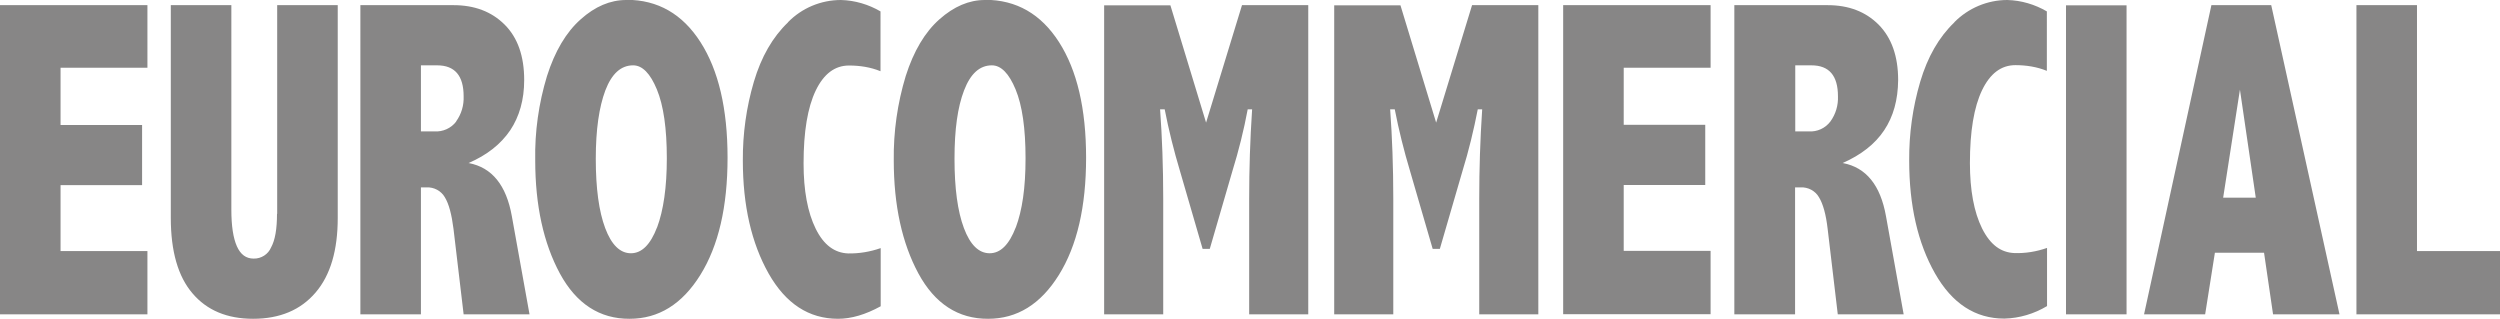 <?xml version="1.0" encoding="UTF-8"?>
<svg id="Ebene_2" data-name="Ebene 2" xmlns="http://www.w3.org/2000/svg" viewBox="0 0 135.83 17.33">
  <defs>
    <style>
      .cls-1 {
        fill: #878686;
      }
    </style>
  </defs>
  <g id="Ebene_1-2" data-name="Ebene 1">
    <g>
      <path class="cls-1" d="M112.25,17.08h3.29s0-16.79,0-16.79h-3.29V17.08Zm19.07-3.44V.28h-3.29V17.08h7.81v-3.44h-4.51ZM34.02,0c-.86,0-1.69,.35-2.47,1.05-.79,.7-1.4,1.73-1.83,3.08-.45,1.48-.67,3.03-.64,4.58,0,2.45,.45,4.5,1.34,6.15,.89,1.64,2.16,2.47,3.79,2.46,1.57,0,2.85-.79,3.84-2.38s1.48-3.71,1.48-6.37c0-2.66-.49-4.75-1.47-6.28-.98-1.53-2.32-2.3-4.02-2.3m1.66,12.36c-.36,.94-.83,1.41-1.42,1.41s-1.06-.46-1.4-1.37c-.34-.91-.51-2.16-.51-3.76s.18-2.81,.52-3.72c.35-.91,.85-1.36,1.51-1.36,.5,0,.93,.44,1.29,1.31s.54,2.12,.54,3.74c0,1.57-.18,2.82-.53,3.76M42.82,1.21c-.84,.8-1.46,1.88-1.86,3.23-.41,1.39-.61,2.83-.6,4.28,0,2.45,.47,4.49,1.4,6.14,.93,1.64,2.19,2.46,3.77,2.46,.73,0,1.5-.23,2.32-.68v-3.16c-.57,.2-1.17,.3-1.77,.29-.73-.03-1.32-.45-1.76-1.34-.44-.89-.66-2.08-.66-3.55,0-1.73,.22-3.04,.66-3.96,.44-.91,1.04-1.36,1.81-1.36,.59,0,1.17,.09,1.71,.31V.62c-.65-.38-1.39-.6-2.15-.62-1.09,0-2.13,.44-2.88,1.21M15.05,11.62c0,.81-.1,1.42-.32,1.82-.16,.38-.54,.62-.95,.61-.41,0-.71-.22-.91-.67-.2-.45-.3-1.11-.3-1.99V.28h-3.29V11.84c0,1.81,.39,3.18,1.18,4.1,.78,.92,1.88,1.38,3.29,1.38,1.46,0,2.59-.48,3.4-1.43,.81-.95,1.2-2.3,1.2-4.05V.28h-3.29V11.62ZM0,17.08H8.01v-3.44H3.29v-3.58s4.43,0,4.43,0v-3.27H3.29V3.68h4.72V.28H0V17.08ZM25.45,8.86c1.01-.43,1.76-1.03,2.27-1.78,.5-.75,.76-1.66,.76-2.73,0-1.3-.35-2.3-1.06-3.01-.71-.71-1.64-1.06-2.78-1.06h-5.06V17.08h3.29v-6.9h.3c.41-.02,.8,.19,1,.54,.22,.36,.37,.93,.47,1.72l.55,4.64h3.58l-.96-5.33c-.3-1.69-1.08-2.65-2.34-2.89m-.68-2.26c-.28,.37-.73,.57-1.19,.54h-.73V3.55s.88,0,.88,0c.48,0,.84,.14,1.08,.42,.24,.28,.36,.7,.36,1.26,.02,.49-.12,.97-.41,1.37m75.33,2.26c1-.44,1.76-1.03,2.26-1.78,.5-.75,.75-1.65,.76-2.73,0-1.3-.36-2.3-1.06-3.01-.71-.71-1.63-1.06-2.77-1.06h-5.07V17.08h3.3v-6.9h.3c.41-.02,.8,.19,1,.54,.22,.36,.38,.93,.47,1.72l.55,4.64h3.58l-.96-5.33c-.3-1.69-1.08-2.65-2.34-2.89m-.68-2.26c-.28,.37-.72,.57-1.18,.54h-.73V3.55h.88c.48,0,.84,.14,1.08,.42,.24,.28,.36,.7,.36,1.26,.02,.49-.12,.97-.41,1.37m-14.52,10.47h8.01v-3.44h-4.72v-3.58h4.43v-3.27h-4.43V3.68h4.72V.28h-8.01V17.08ZM120.15,.28l-3.66,16.8h3.32l.53-3.35h2.67l.49,3.35h3.61L123.4,.28h-3.25Zm.64,10.45l.91-5.86,.86,5.87h-1.77ZM53.51,0c-.86,0-1.68,.35-2.47,1.05-.79,.7-1.4,1.73-1.83,3.08-.45,1.48-.67,3.03-.65,4.58,0,2.45,.45,4.5,1.34,6.15,.89,1.64,2.16,2.47,3.79,2.46,1.57,0,2.85-.79,3.84-2.38,.99-1.59,1.48-3.71,1.48-6.37,0-2.66-.49-4.75-1.47-6.28-.98-1.53-2.32-2.3-4.02-2.3m1.67,12.36c-.36,.94-.83,1.41-1.42,1.41s-1.06-.46-1.4-1.37c-.34-.91-.51-2.16-.51-3.76s.17-2.81,.52-3.72,.85-1.36,1.51-1.36c.5,0,.93,.44,1.29,1.31s.54,2.12,.54,3.74-.18,2.82-.53,3.76m22.85-5.66l-1.95-6.41h-3.6V17.08h3.21v-6.29c0-1.71-.06-3.33-.17-4.85h.25c.22,1.13,.5,2.25,.83,3.35l1.23,4.23h.39l1.23-4.23c.34-1.1,.61-2.22,.83-3.35h.24c-.11,1.64-.16,3.26-.16,4.85v6.29h3.21V.28h-3.6l-1.96,6.41Zm-12.5,0l-1.95-6.41h-3.6V17.08h3.21v-6.29c0-1.71-.06-3.33-.17-4.85h.25c.22,1.13,.5,2.25,.83,3.35l1.23,4.23h.39l1.23-4.23c.34-1.1,.62-2.22,.83-3.35h.24c-.11,1.64-.16,3.26-.16,4.85v6.29h3.21V.28h-3.6l-1.96,6.41Z"/>
      <path class="cls-1" d="M106.19,1.21c-.84,.8-1.46,1.88-1.86,3.23-.41,1.39-.61,2.83-.6,4.28,0,2.45,.47,4.49,1.4,6.13,.93,1.64,2.19,2.46,3.77,2.46,.82-.02,1.62-.26,2.32-.68v-3.16c-.57,.2-1.17,.3-1.77,.28-.73-.03-1.31-.44-1.76-1.34-.44-.89-.66-2.08-.66-3.55,0-1.73,.22-3.04,.66-3.96,.44-.91,1.04-1.36,1.81-1.36,.59,0,1.17,.09,1.71,.31V.62c-.65-.38-1.39-.6-2.15-.62-1.08,0-2.12,.44-2.88,1.21"/>
    </g>
  </g>
</svg>